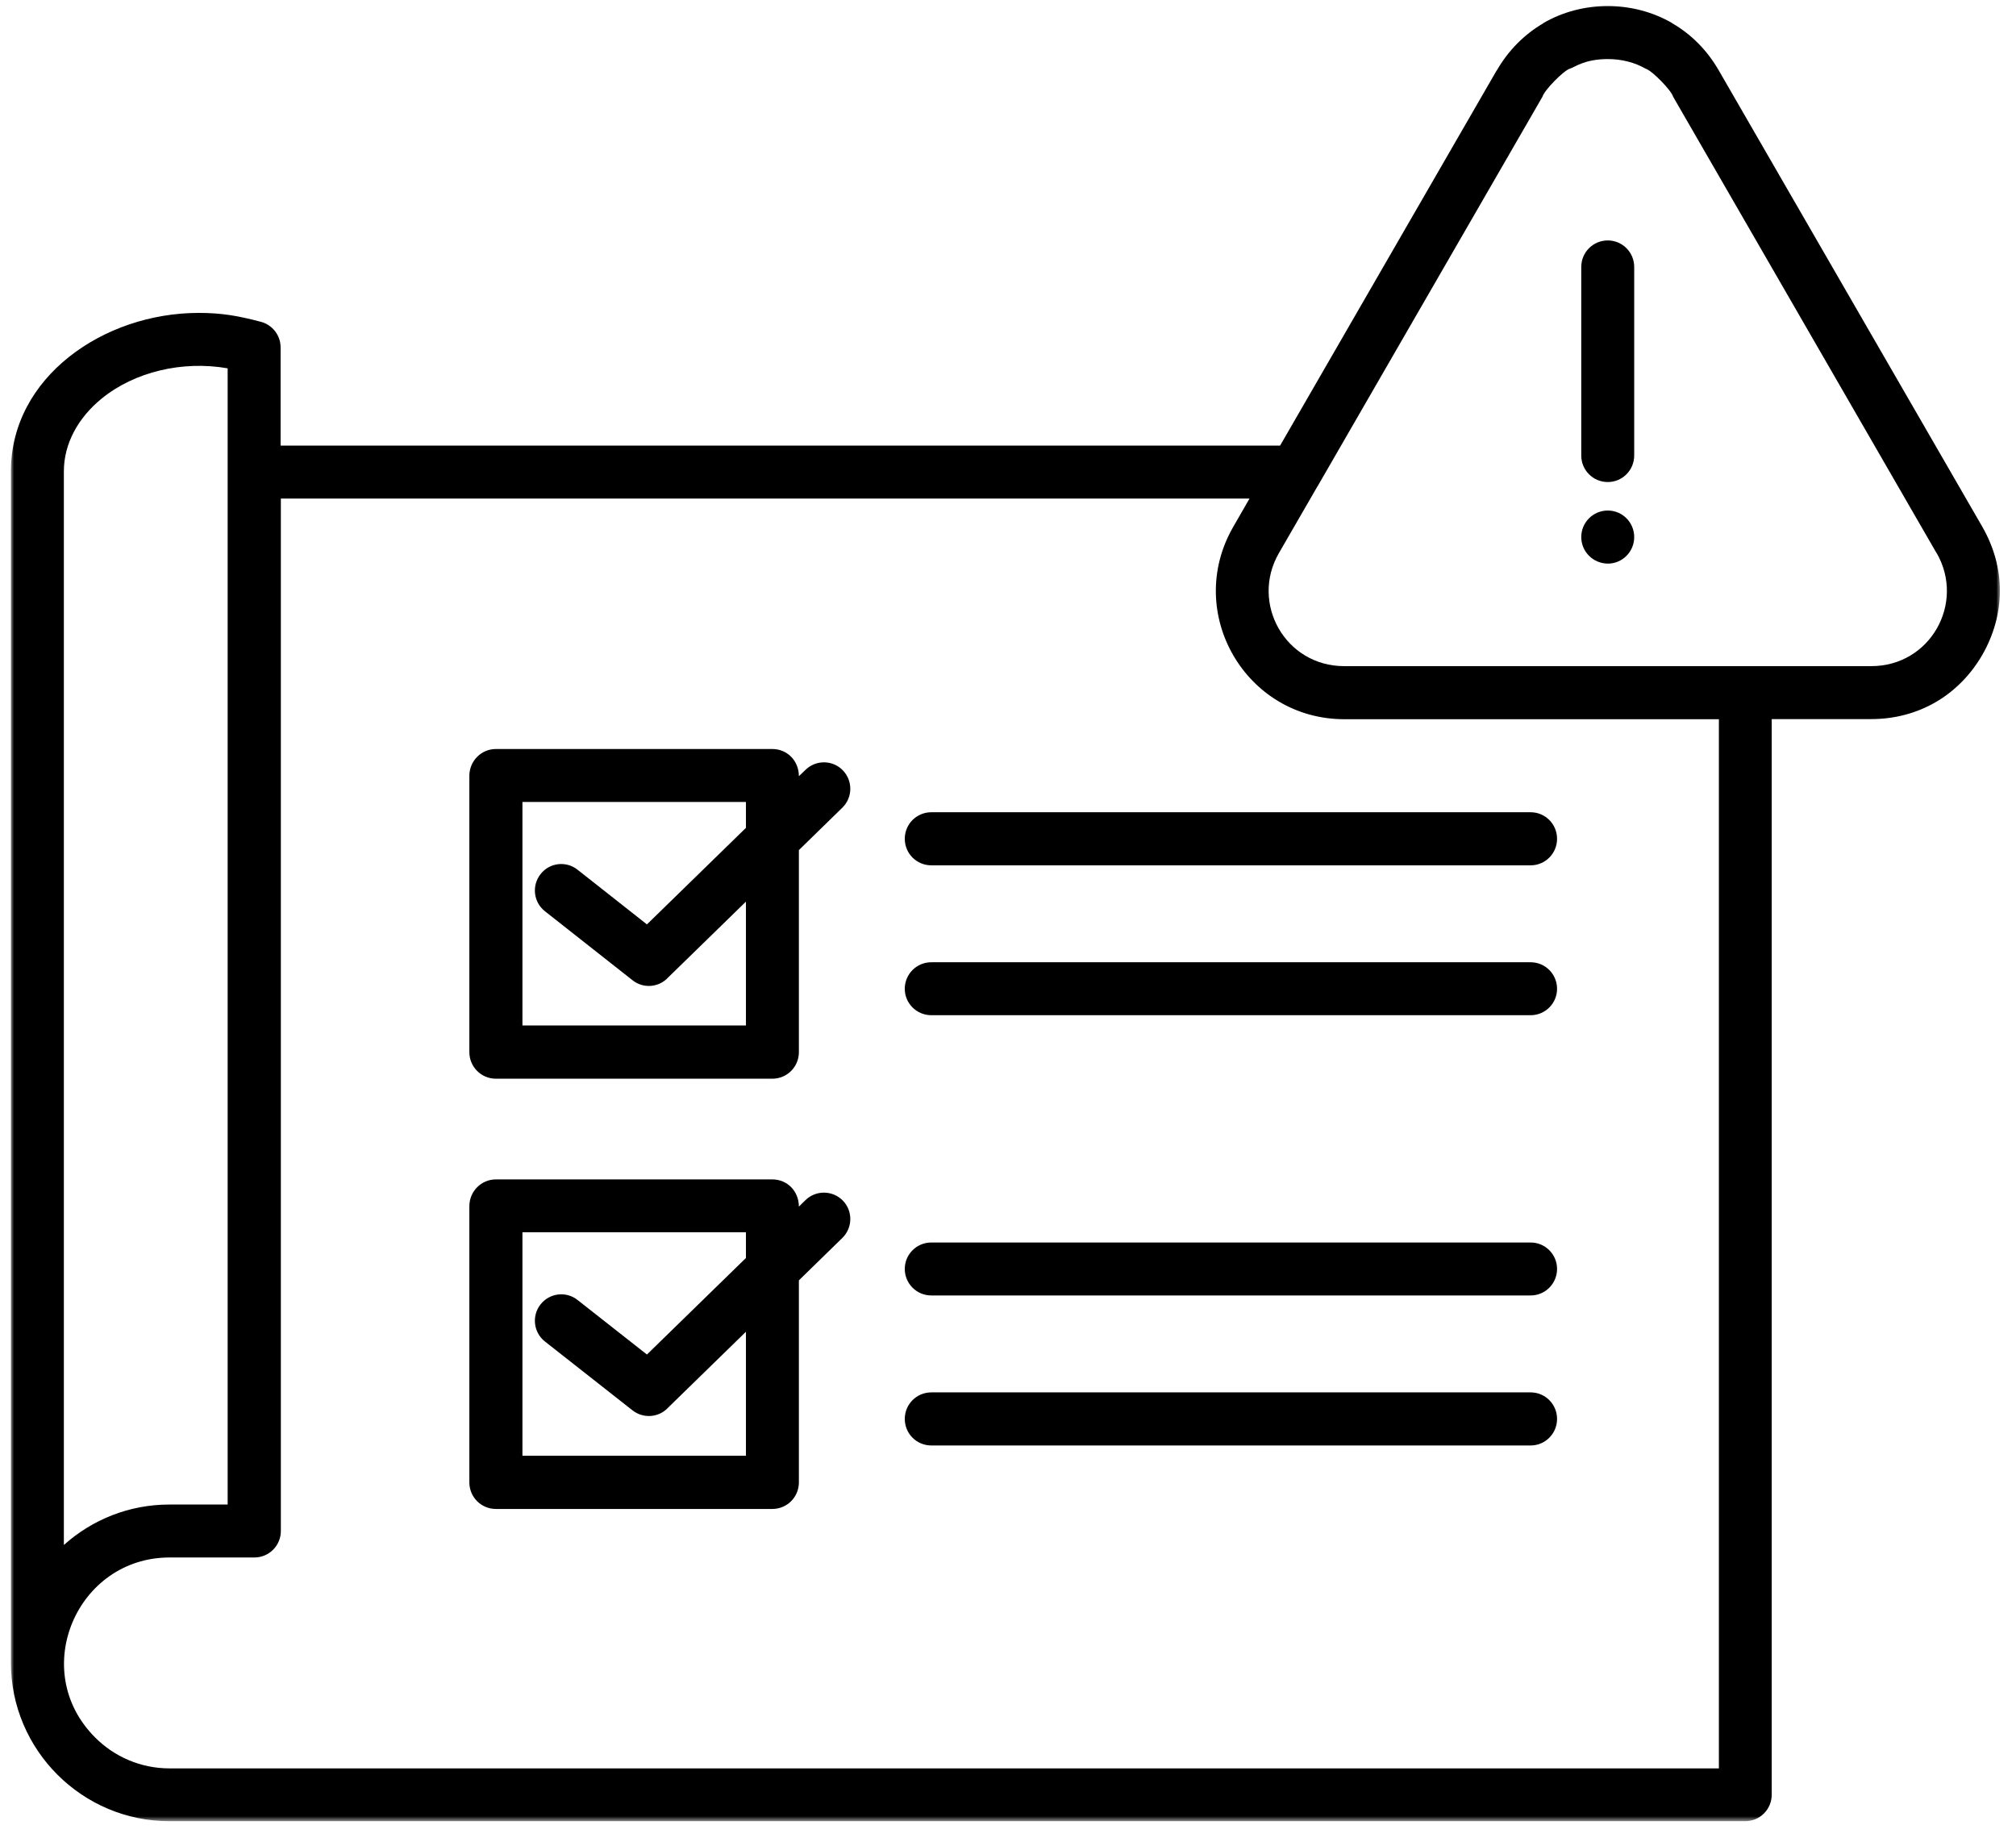 <svg width="358" height="327" viewBox="0 0 358 327" fill="none" xmlns="http://www.w3.org/2000/svg">
<mask id="mask0_15_327" style="mask-type:luminance" maskUnits="userSpaceOnUse" x="0" y="0" width="358" height="327">
<path d="M357.313 0H0V326.496H357.313V0Z" fill="white"/>
</mask>
<g mask="url(#mask0_15_327)">
<mask id="mask1_15_327" style="mask-type:luminance" maskUnits="userSpaceOnUse" x="1" y="0" width="355" height="324">
<path d="M355.21 0.069H1.894V323.377H355.21V0.069Z" fill="white"/>
</mask>
<g mask="url(#mask1_15_327)">
<path fill-rule="evenodd" clip-rule="evenodd" d="M132.463 218.796H92.774V258.485H132.463V236.469L118.671 249.914C117.031 251.716 114.259 251.947 112.318 250.422L96.771 238.201C94.738 236.607 94.391 233.65 95.985 231.617C97.579 229.585 100.536 229.215 102.569 230.832L114.883 240.512L132.463 223.37V218.796ZM88.061 209.417H137.153C139.786 209.417 141.865 211.496 141.865 214.245L143.043 213.09C144.892 211.288 147.872 211.334 149.674 213.182C151.476 215.03 151.429 218.011 149.581 219.813L141.865 227.344V263.221C141.865 265.831 139.763 267.933 137.153 267.933H88.061C85.451 267.933 83.349 265.831 83.349 263.221V214.13C83.372 211.519 85.474 209.417 88.061 209.417ZM165.383 230.023C162.772 230.023 160.67 227.921 160.67 225.311C160.67 222.723 162.772 220.621 165.383 220.621H271.812C274.4 220.621 276.502 222.723 276.502 225.311C276.502 227.921 274.4 230.023 271.812 230.023H165.383ZM165.383 256.66C162.772 256.66 160.67 254.557 160.67 251.947C160.67 249.336 162.772 247.234 165.383 247.234H271.812C274.4 247.234 276.502 249.336 276.502 251.947C276.502 254.557 274.4 256.66 271.812 256.66H165.383ZM132.463 142.399H92.774V182.088H132.463V160.095L118.671 173.54C117.031 175.342 114.259 175.596 112.318 174.048L96.771 161.804C94.738 160.21 94.391 157.253 95.985 155.22C97.579 153.164 100.536 152.818 102.569 154.435L114.883 164.138L132.463 146.996V142.399ZM88.061 132.996H137.153C139.786 132.996 141.865 135.076 141.865 137.825L143.043 136.693C144.892 134.891 147.872 134.914 149.674 136.785C151.476 138.656 151.429 141.613 149.581 143.415L141.865 150.946V186.823C141.865 189.434 139.763 191.536 137.153 191.536H88.061C85.451 191.536 83.349 189.434 83.349 186.823V137.709C83.372 135.099 85.474 132.996 88.061 132.996ZM165.383 153.649C162.772 153.649 160.67 151.547 160.67 148.937C160.67 146.326 162.772 144.224 165.383 144.224H271.812C274.4 144.224 276.502 146.326 276.502 148.937C276.502 151.547 274.4 153.649 271.812 153.649H165.383ZM165.383 180.262C162.772 180.262 160.67 178.16 160.67 175.573C160.67 172.962 162.772 170.86 165.383 170.86H271.812C274.4 170.86 276.502 172.962 276.502 175.573C276.502 178.16 274.4 180.262 271.812 180.262H165.383ZM280.799 47.405C280.799 44.794 282.901 42.692 285.511 42.692C288.099 42.692 290.201 44.794 290.201 47.405V80.879C290.201 83.49 288.099 85.592 285.511 85.592C282.901 85.592 280.799 83.49 280.799 80.879V47.405ZM280.799 95.364C280.799 92.753 282.901 90.651 285.511 90.651C288.099 90.651 290.201 92.753 290.201 95.364C290.201 97.974 288.099 100.077 285.511 100.077C282.901 100.054 280.799 97.951 280.799 95.364ZM11.364 274.309C16.354 269.851 22.892 267.148 30.076 267.148H40.426V65.401C32.386 63.992 23.862 66.025 18.04 70.784C13.905 74.157 11.341 78.731 11.341 83.698V274.309H11.364ZM221.889 88.526L219.002 93.539C210.223 108.763 221.173 127.706 238.731 127.706H305.24V313.998H30.099C24.948 313.998 20.258 311.896 16.885 308.5C4.988 296.602 13.674 276.55 30.099 276.55H45.162C47.772 276.55 49.874 274.448 49.874 271.837V88.526H221.889ZM234.249 85.869C234.133 86.054 234.041 86.262 233.902 86.447L227.11 98.205C221.982 107.076 228.219 118.281 238.707 118.281H332.292C342.804 118.281 349.018 107.076 343.912 98.205H343.889L297.108 17.165C296.808 16.056 293.366 12.521 292.234 12.198C290.293 11.089 288.006 10.488 285.511 10.488C281.307 10.488 279.505 12.013 278.766 12.198C277.703 12.498 274.238 16.01 273.914 17.165L234.249 85.869ZM49.851 79.123H227.318L265.783 12.498H265.806C267.885 8.894 270.726 6.076 274.099 4.112L274.076 4.089C281.03 0.07 289.97 0.07 296.924 4.089V4.112C300.296 6.053 303.138 8.894 305.217 12.498L352.021 93.539C354.1 97.166 355.14 101.024 355.14 104.905C355.14 112.852 350.612 120.706 343.728 124.68C340.332 126.644 336.451 127.683 332.292 127.683H314.62V318.665C314.62 321.275 312.517 323.377 309.907 323.377H30.076C14.598 323.377 1.938 310.741 1.938 295.239V83.674C1.938 66.995 18.364 55.56 35.297 55.56C39.409 55.56 42.32 56.091 46.201 57.108C48.28 57.593 49.828 59.464 49.828 61.682V79.123H49.851Z" fill="black"/>
</g>
</g>
</svg>
